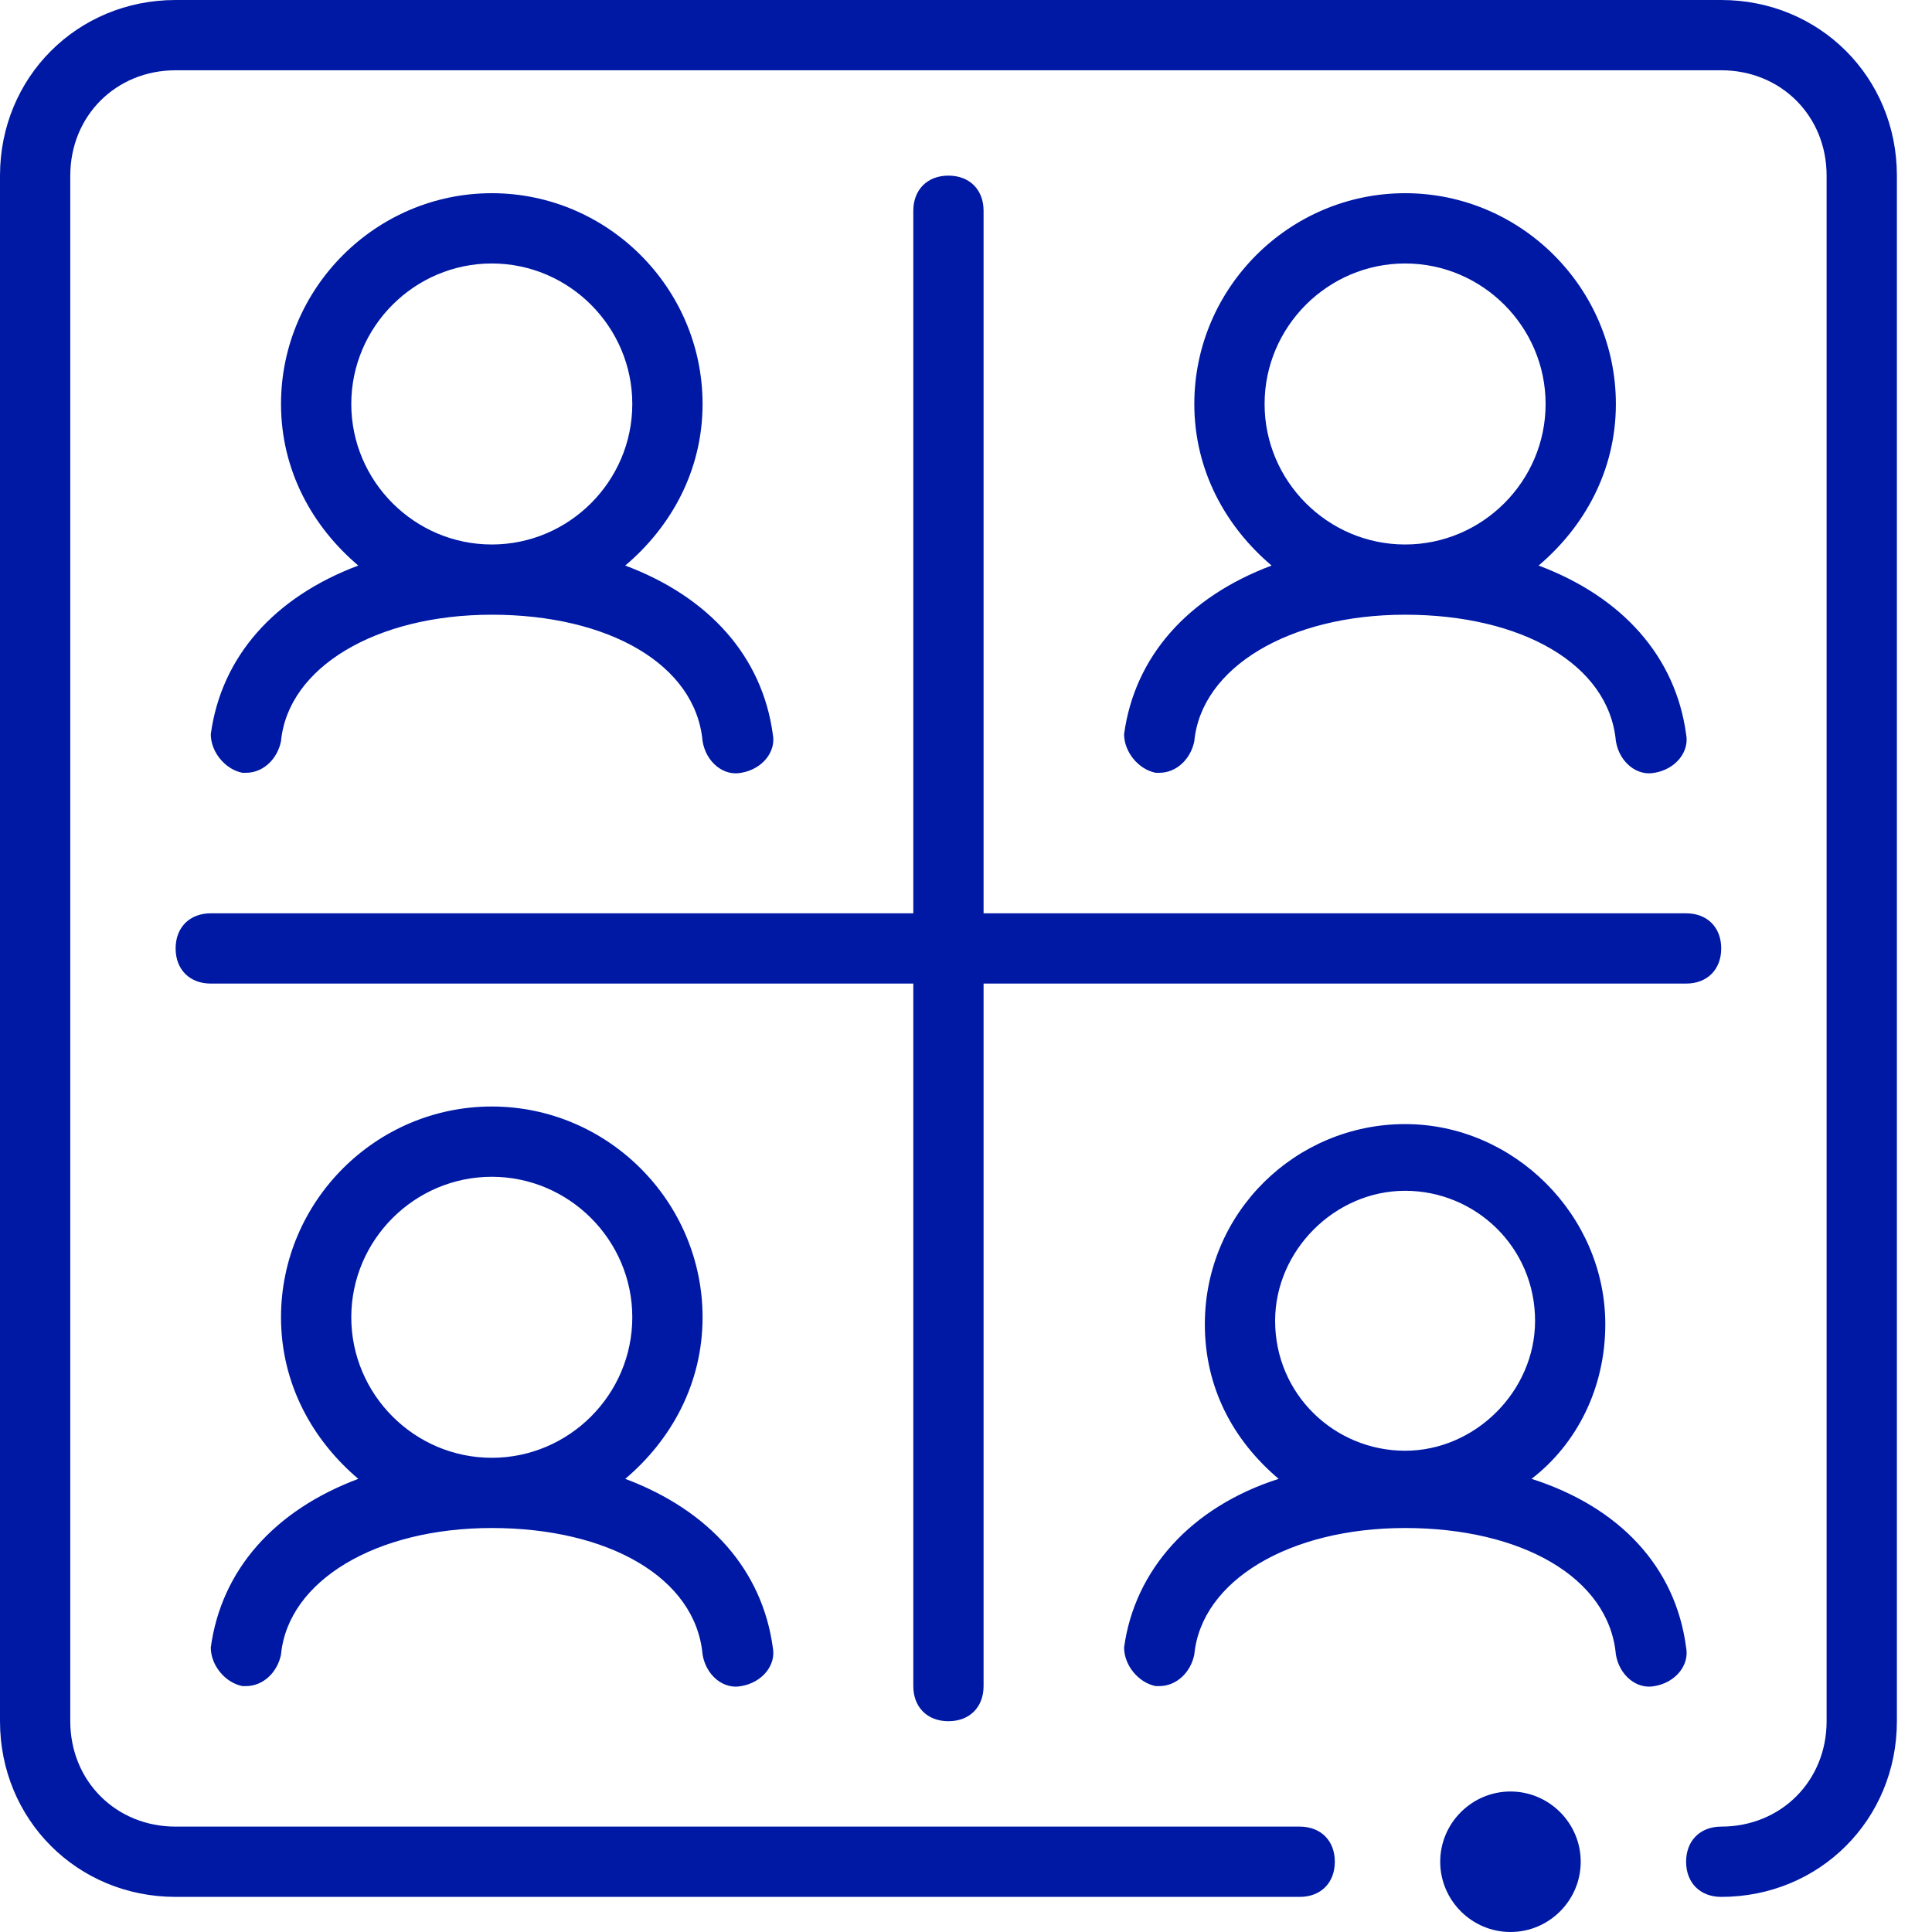 <svg width="40" height="40" viewBox="0 0 40 40" fill="none" xmlns="http://www.w3.org/2000/svg">
<g clip-path="url(#clip0_679_2814)">
<path d="M18.909 34.909V20.364H4.364C3.927 20.364 3.636 20.073 3.636 19.636C3.636 19.2 3.927 18.909 4.364 18.909H18.909V4.364C18.909 3.927 19.2 3.636 19.636 3.636C20.073 3.636 20.364 3.927 20.364 4.364V18.909H34.909C35.346 18.909 35.636 19.2 35.636 19.636C35.636 20.073 35.346 20.364 34.909 20.364H20.364V34.909C20.364 35.346 20.073 35.636 19.636 35.636C19.2 35.636 18.909 35.346 18.909 34.909ZM7.418 30.618C6.473 29.818 5.818 28.654 5.818 27.273C5.818 24.873 7.782 22.909 10.182 22.909C12.582 22.909 14.546 24.873 14.546 27.273C14.546 28.654 13.891 29.818 12.945 30.618C14.691 31.273 15.782 32.509 16 34.109C16.073 34.473 15.782 34.836 15.345 34.909C14.982 34.982 14.618 34.691 14.546 34.255C14.4 32.654 12.582 31.636 10.182 31.636C7.782 31.636 5.964 32.727 5.818 34.255C5.745 34.618 5.455 34.909 5.091 34.909H5.018C4.655 34.836 4.364 34.473 4.364 34.109C4.582 32.509 5.673 31.273 7.418 30.618ZM7.273 27.273C7.273 28.873 8.582 30.182 10.182 30.182C11.782 30.182 13.091 28.873 13.091 27.273C13.091 25.673 11.782 24.364 10.182 24.364C8.582 24.364 7.273 25.673 7.273 27.273ZM34.909 34.109C34.982 34.473 34.691 34.836 34.255 34.909C33.891 34.982 33.527 34.691 33.455 34.255C33.309 32.654 31.491 31.636 29.091 31.636C26.691 31.636 24.873 32.727 24.727 34.255C24.654 34.618 24.364 34.909 24 34.909H23.927C23.564 34.836 23.273 34.473 23.273 34.109C23.491 32.509 24.654 31.2 26.473 30.618C25.527 29.818 24.945 28.727 24.945 27.418C24.945 25.091 26.836 23.273 29.091 23.273C31.346 23.273 33.236 25.164 33.236 27.418C33.236 28.727 32.654 29.891 31.709 30.618C33.527 31.2 34.691 32.436 34.909 34.109ZM26.4 27.346C26.4 28.873 27.636 30.036 29.091 30.036C30.546 30.036 31.782 28.8 31.782 27.346C31.782 25.818 30.546 24.654 29.091 24.654C27.636 24.654 26.4 25.891 26.4 27.346ZM7.418 11.709C6.473 10.909 5.818 9.745 5.818 8.364C5.818 5.964 7.782 4 10.182 4C12.582 4 14.546 5.964 14.546 8.364C14.546 9.745 13.891 10.909 12.945 11.709C14.691 12.364 15.782 13.6 16 15.2C16.073 15.564 15.782 15.927 15.345 16C14.982 16.073 14.618 15.782 14.546 15.345C14.4 13.745 12.582 12.727 10.182 12.727C7.782 12.727 5.964 13.818 5.818 15.345C5.745 15.709 5.455 16 5.091 16H5.018C4.655 15.927 4.364 15.564 4.364 15.2C4.582 13.6 5.673 12.364 7.418 11.709ZM7.273 8.364C7.273 9.964 8.582 11.273 10.182 11.273C11.782 11.273 13.091 9.964 13.091 8.364C13.091 6.764 11.782 5.455 10.182 5.455C8.582 5.455 7.273 6.764 7.273 8.364ZM26.327 11.709C25.382 10.909 24.727 9.745 24.727 8.364C24.727 5.964 26.691 4 29.091 4C31.491 4 33.455 5.964 33.455 8.364C33.455 9.745 32.8 10.909 31.855 11.709C33.6 12.364 34.691 13.6 34.909 15.2C34.982 15.564 34.691 15.927 34.255 16C33.891 16.073 33.527 15.782 33.455 15.345C33.309 13.745 31.491 12.727 29.091 12.727C26.691 12.727 24.873 13.818 24.727 15.345C24.654 15.709 24.364 16 24 16H23.927C23.564 15.927 23.273 15.564 23.273 15.2C23.491 13.6 24.582 12.364 26.327 11.709ZM26.182 8.364C26.182 9.964 27.491 11.273 29.091 11.273C30.691 11.273 32 9.964 32 8.364C32 6.764 30.691 5.455 29.091 5.455C27.491 5.455 26.182 6.764 26.182 8.364ZM35.636 0H3.636C1.6 0 0 1.6 0 3.636V35.636C0 37.673 1.6 39.273 3.636 39.273H26.909C27.346 39.273 27.636 38.982 27.636 38.545C27.636 38.109 27.346 37.818 26.909 37.818H3.636C2.4 37.818 1.455 36.873 1.455 35.636V3.636C1.455 2.4 2.4 1.455 3.636 1.455H35.636C36.873 1.455 37.818 2.4 37.818 3.636V35.636C37.818 36.873 36.873 37.818 35.636 37.818C35.2 37.818 34.909 38.109 34.909 38.545C34.909 38.982 35.2 39.273 35.636 39.273C37.673 39.273 39.273 37.673 39.273 35.636V3.636C39.273 1.6 37.673 0 35.636 0ZM31.273 37.091C30.473 37.091 29.818 37.745 29.818 38.545C29.818 39.346 30.473 40 31.273 40C32.073 40 32.727 39.346 32.727 38.545C32.727 37.745 32.073 37.091 31.273 37.091Z" fill="#0019A5"/>
</g>
<defs>
<clipPath id="clip0_679_2814">
<rect width="40" height="40" fill="white"/>
</clipPath>
</defs>
</svg>
